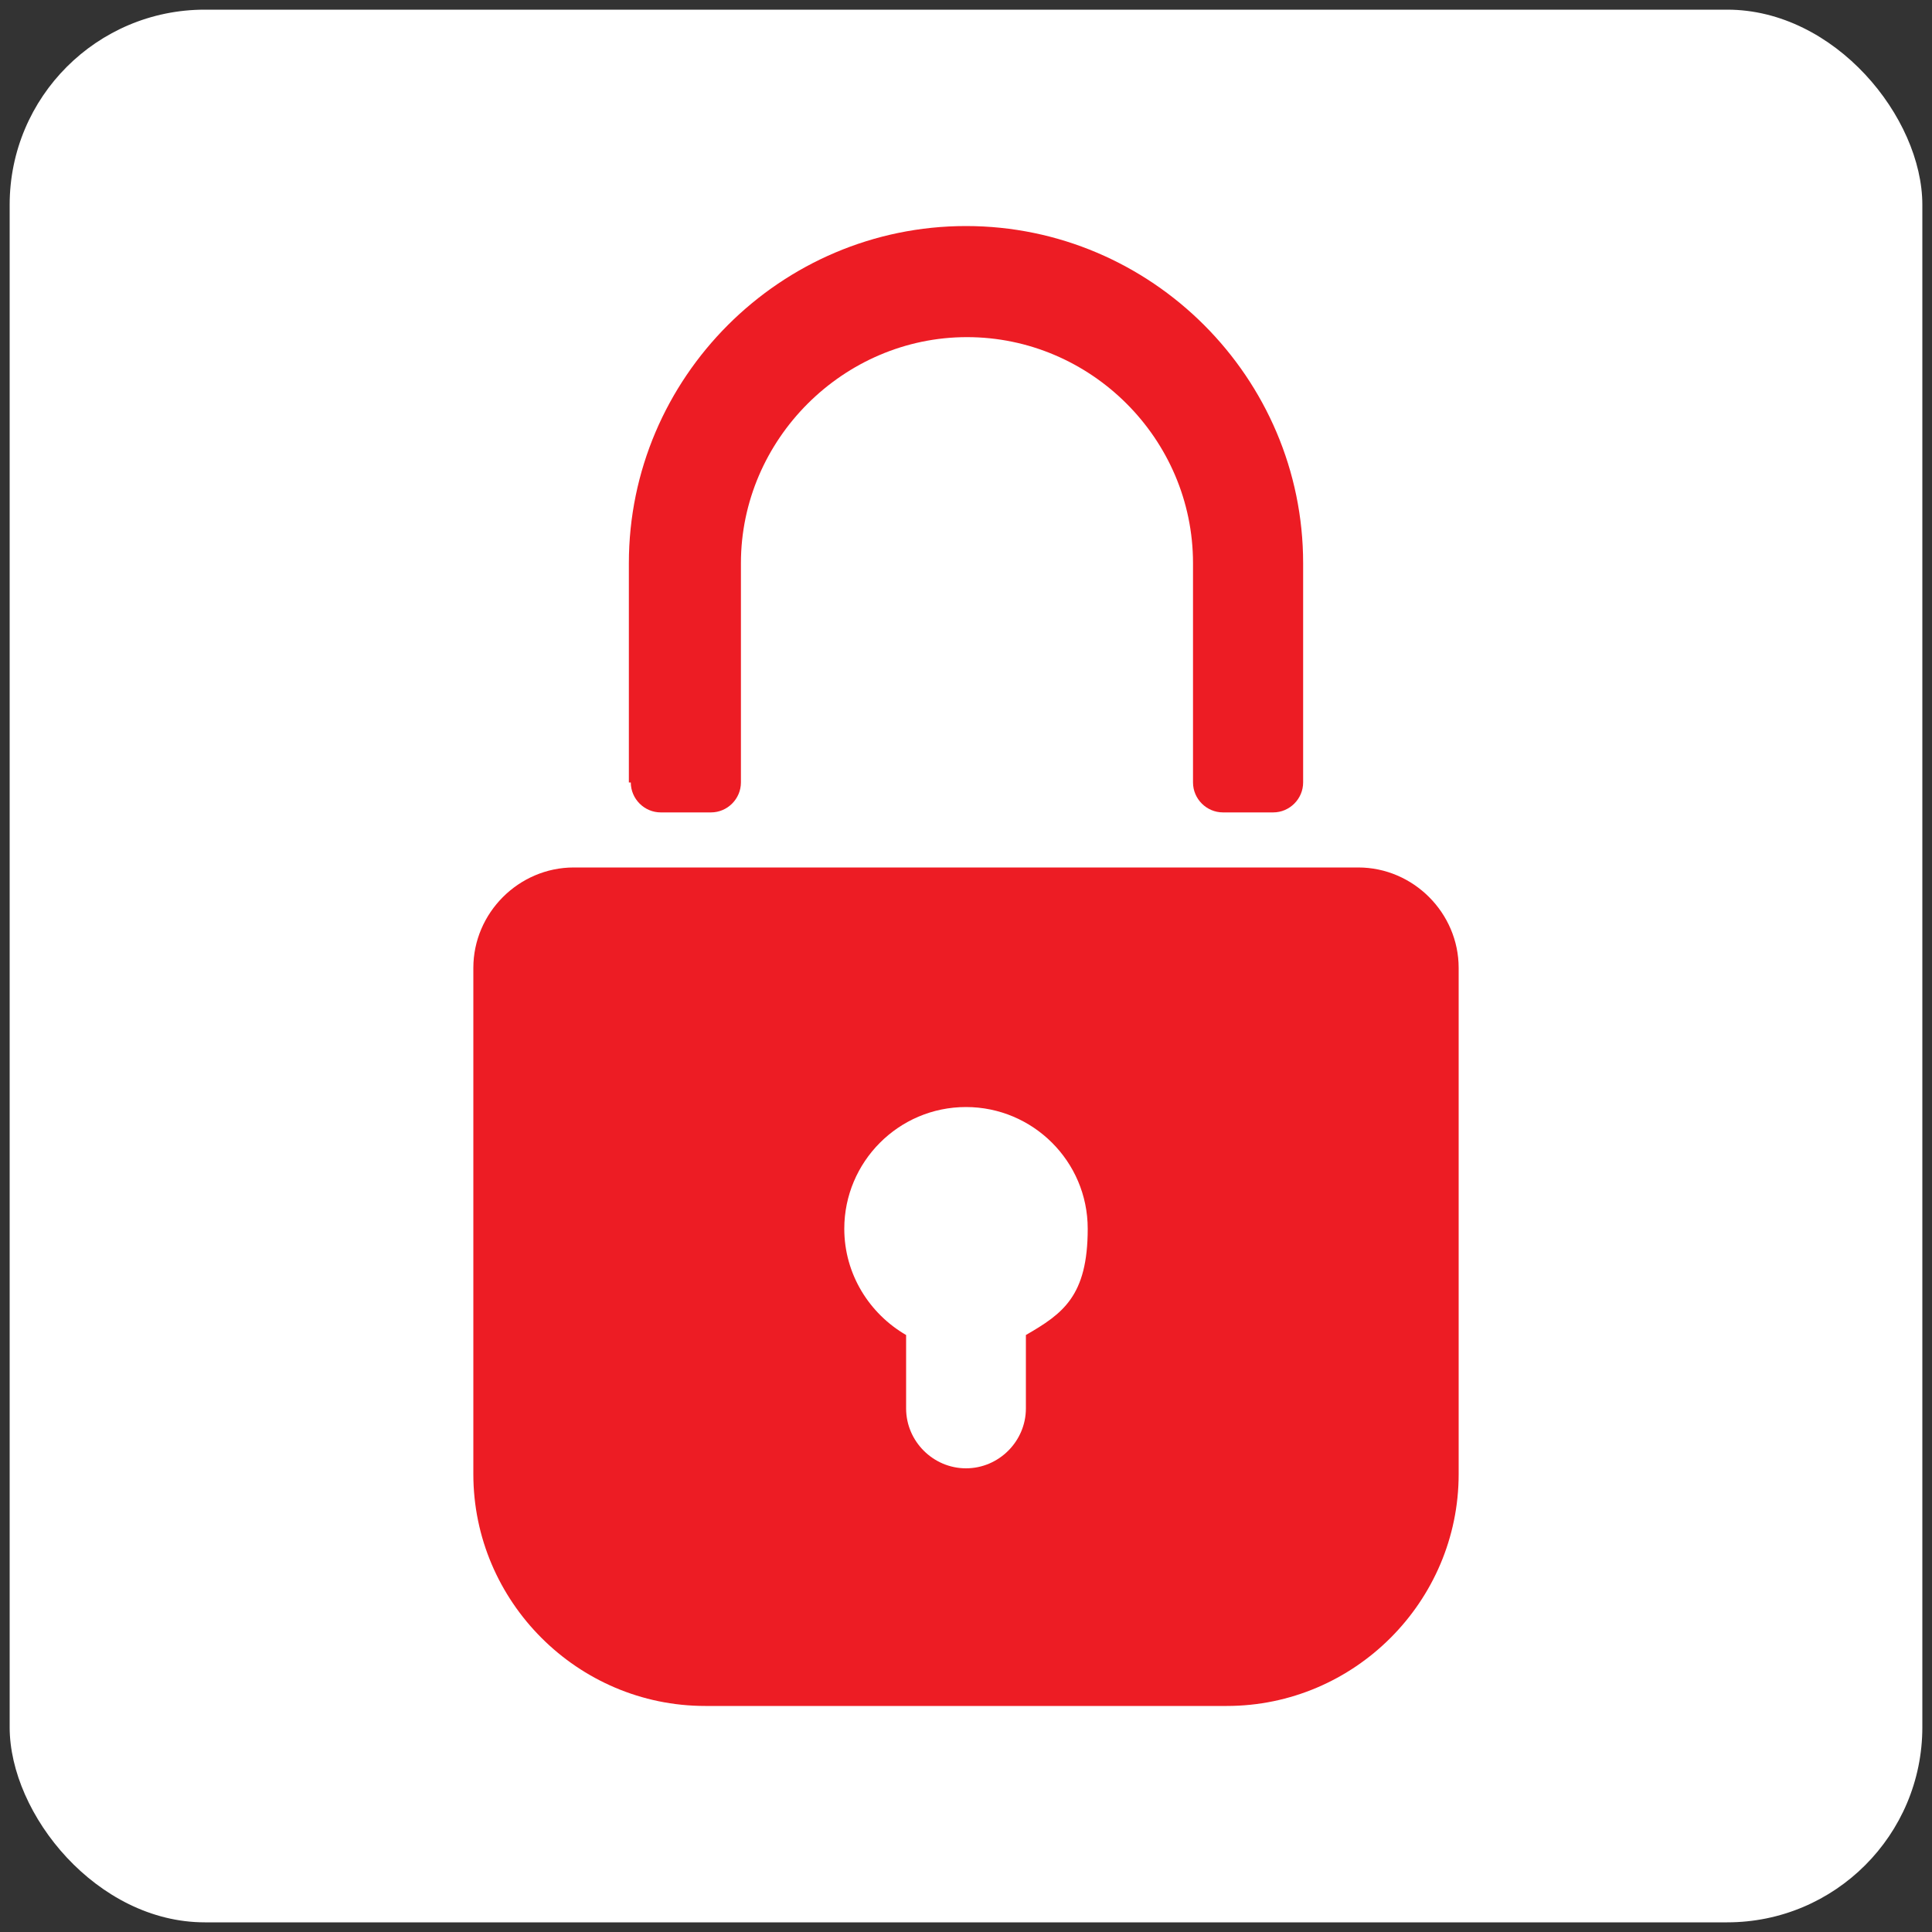 <?xml version="1.0" encoding="UTF-8"?>
<svg id="Layer_1" data-name="Layer 1" xmlns="http://www.w3.org/2000/svg" viewBox="0 0 200 200">
  <rect x="0" y="0" width="200" height="200" fill="#333333" stroke="none"/>
  <defs>
    <style>
      .cls-1 {
        fill: #fff;
      }

      .cls-2, .cls-3 {
        fill: #ed1c24;
      }

      .cls-3 {
        fill-rule: evenodd;
      }
    </style>
  </defs>
  <rect class="cls-1" x="1" y="1" width="198" height="198" rx="20.2" ry="20.2"/>
  <g>
    <path class="cls-3" d="M59.5,89.8h81.1c5.7,0,10.4,4.7,10.4,10.4v52.4c0,13.2-10.8,24-24,24h-54c-13.2,0-24-10.8-24-24v-52.4c0-5.7,4.7-10.4,10.4-10.4h0Zm40.5,24.8c6.9,0,12.6,5.6,12.6,12.6s-2.6,8.8-6.4,11v7.6c0,3.4-2.8,6.2-6.2,6.2h0c-3.4,0-6.2-2.8-6.2-6.2v-7.6c-3.8-2.2-6.4-6.3-6.4-11,0-6.9,5.6-12.6,12.6-12.6h0Z"/>
    <path class="cls-2" d="M65.1,81v-22.7c0-19.2,15.7-34.9,34.9-34.9s34.9,15.7,34.9,34.9v22.7c0,1.7-1.4,3.1-3.1,3.1h-5.2c-1.7,0-3.1-1.4-3.1-3.1v-22.7c0-12.9-10.6-23.4-23.4-23.4s-23.4,10.6-23.4,23.4v22.7c0,1.7-1.4,3.1-3.1,3.1h-5.2c-1.7,0-3.1-1.4-3.1-3.1h0Z"/>
  </g>
</svg>